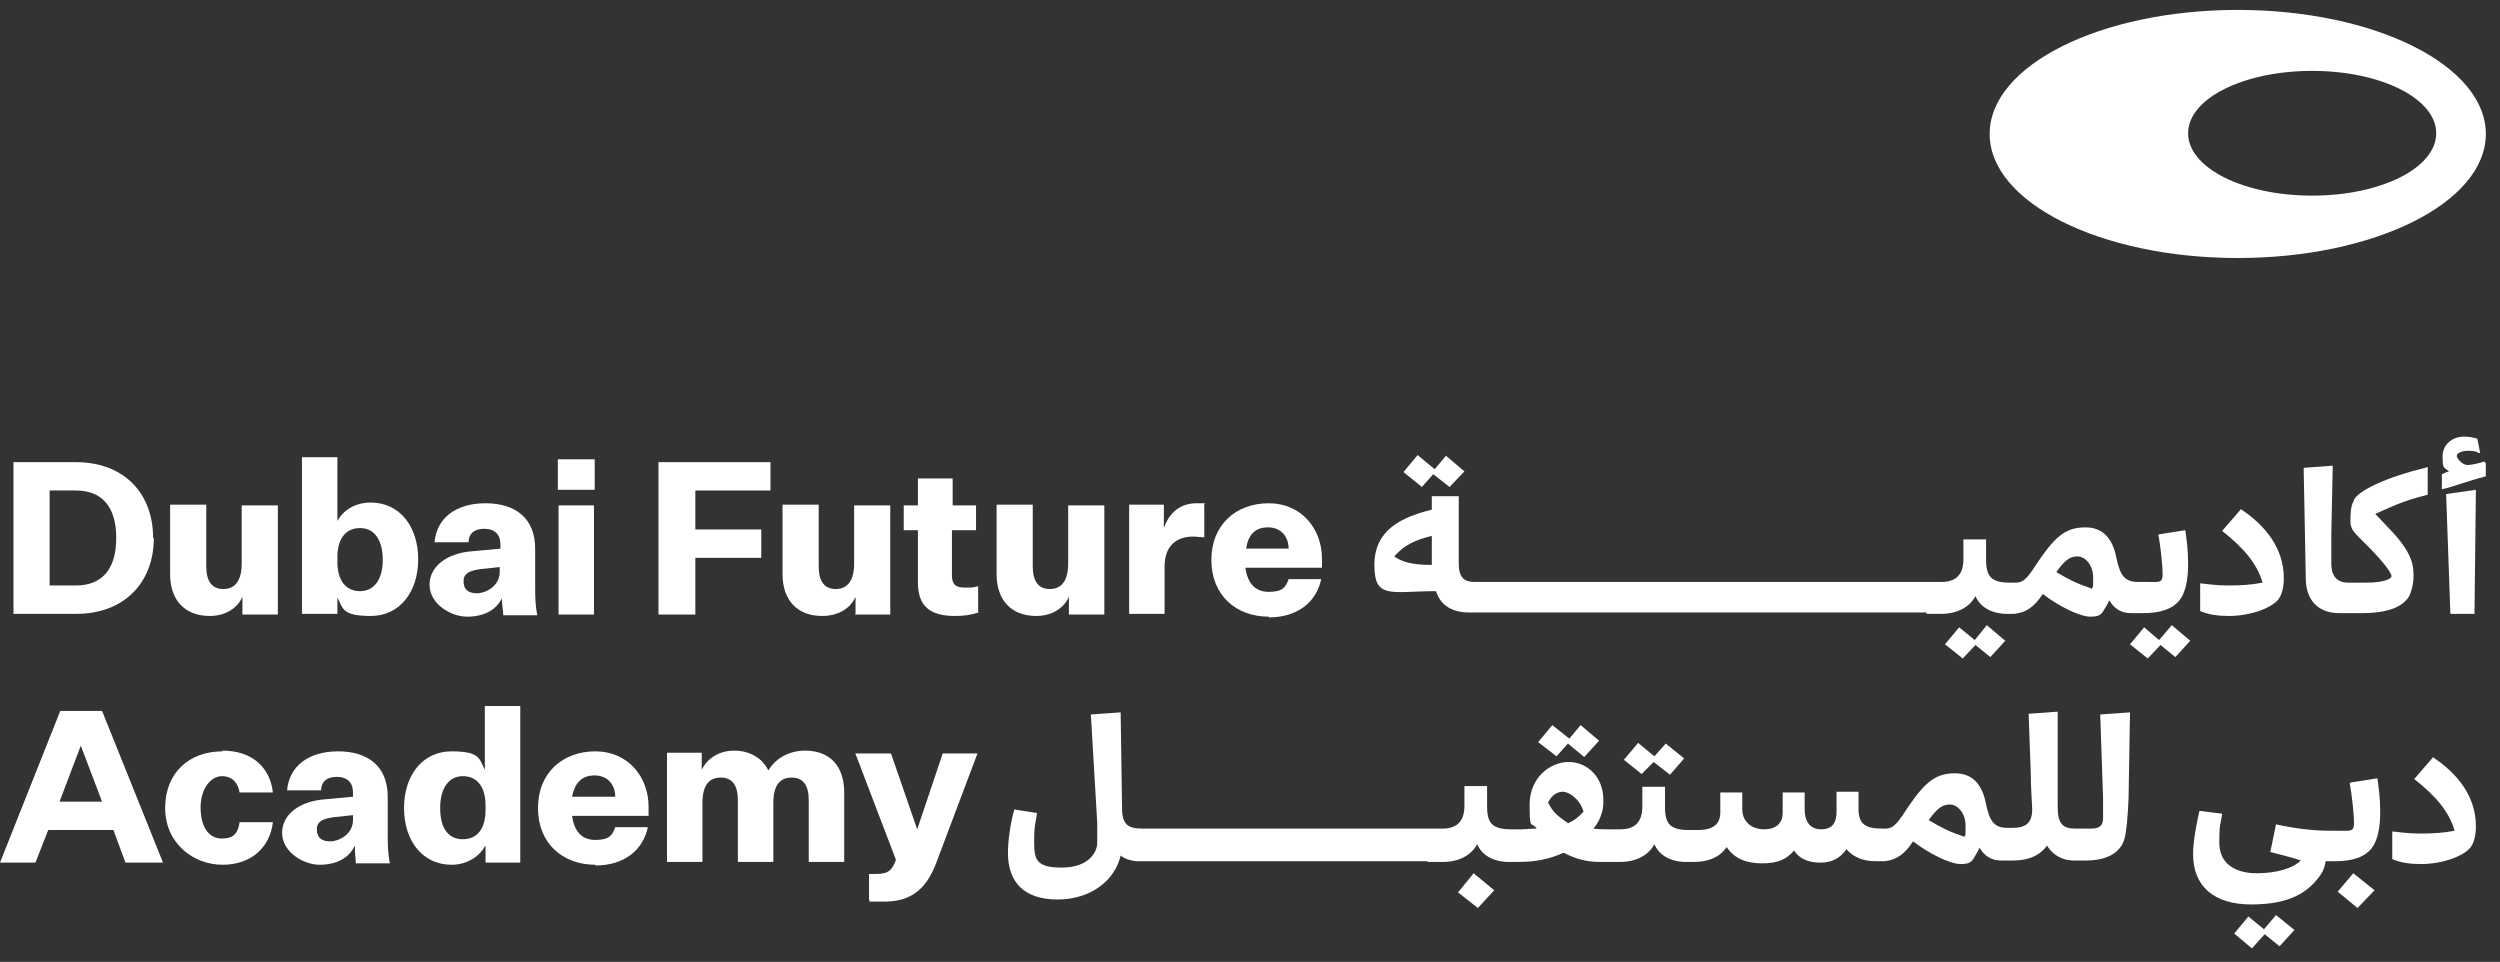 <?xml version="1.0" encoding="UTF-8"?> <svg xmlns="http://www.w3.org/2000/svg" id="Layer_1" version="1.1" viewBox="0 0 352.7 135.7"><rect x="0" y="0" width="352.7" height="135.7" fill="#333333" stroke="none"/><defs><style> .st0 { fill: #fff; } </style></defs><g><g><path class="st0" d="M21.7,75.9c0,6.4-4.3,10.7-10.9,10.7H1.9v-21.4h8.8c6.7,0,10.9,4.3,10.9,10.7ZM7,69.2v13.4h3.7c3.7,0,5.7-2.3,5.7-6.7s-2-6.7-5.7-6.7h-3.7Z"></path><path class="st0" d="M34.2,86.6v-2.4c-.7,1.6-2.4,2.7-4.6,2.7-3.5,0-5.6-2.2-5.6-5.9v-9.8h5.1v8.7c0,2.1.8,3.2,2.4,3.2s2.6-1.1,2.6-3.6v-8.2h5.1v15.4s-5,0-5,0Z"></path><path class="st0" d="M47.6,86.6h-5v-22.1h5v9c.8-1.5,2.5-2.6,4.7-2.6,4.1,0,6.7,3.4,6.7,8s-2.6,8-6.7,8-3.9-1.1-4.7-2.6v2.3ZM47.6,79.3c0,2.6,1.2,4.1,3.2,4.1s3.2-1.7,3.2-4.4-1.1-4.5-3.2-4.5-3.2,1.6-3.2,4.1v.7Z"></path><path class="st0" d="M70.8,84.4c-.8,1.7-2.6,2.6-4.9,2.6s-5.3-1.8-5.3-4.5,2.6-4.4,5.7-4.7l4.3-.4v-.6c0-1.4-.8-2.2-2.3-2.2s-2.2.8-2.2,1.9h-4.8c.3-3.4,3-5.5,7.2-5.5s7,2.1,7,6.4v5c0,1.7,0,2.9.3,4.4h-4.8c0-.8-.2-1.5-.2-2.3ZM70.5,80.8v-.8l-2.8.3c-1.3.2-2.3.5-2.3,1.7s.7,1.7,1.9,1.7,3.2-1,3.2-3Z"></path><path class="st0" d="M78.7,64.8h5.2v4.3h-5.2v-4.3ZM78.8,71.3h5v15.4h-5v-15.4Z"></path><path class="st0" d="M92.9,65.2h15.8v4h-10.6v5.5h9.3v4h-9.3v8h-5.2v-21.4Z"></path><path class="st0" d="M120.7,86.6v-2.4c-.7,1.6-2.4,2.7-4.7,2.7-3.5,0-5.6-2.2-5.6-5.9v-9.8h5.1v8.7c0,2.1.8,3.2,2.4,3.2s2.6-1.1,2.6-3.6v-8.2h5.1v15.4s-5,0-5,0Z"></path><path class="st0" d="M138.1,86.4c-1.3.4-2.2.5-3.4.5-3.5,0-5.2-1.4-5.2-4.7v-7.4h-2v-3.5h2v-3.8h4.9v3.8h3.3v3.5h-3.4v6.4c0,1.3.6,1.7,1.8,1.7s1.1,0,1.9-.2v3.7Z"></path><path class="st0" d="M150.8,86.6v-2.4c-.7,1.6-2.4,2.7-4.6,2.7-3.5,0-5.6-2.2-5.6-5.9v-9.8h5.1v8.7c0,2.1.8,3.2,2.4,3.2s2.6-1.1,2.6-3.6v-8.2h5.1v15.4h-5Z"></path><path class="st0" d="M169.9,75.8c-.5,0-1.1-.1-1.6-.1-2.3,0-4,1.3-4,4.2v6.7h-5v-15.4h4.9v3.3c.8-2.3,2.4-3.5,4.6-3.5s.8,0,1.1.2v4.6Z"></path><path class="st0" d="M179,87c-4.6,0-8.1-3-8.1-8s3.5-8,8.1-8,7.5,3.6,7.5,7.8v1.3h-10.8c.3,2.1,1.3,3.4,3.3,3.4s2.4-.7,2.8-1.8h4.6c-.7,3.3-3.4,5.4-7.4,5.4h0ZM175.8,77.4h6c0-1.6-1-3-2.9-3s-2.8,1.1-3.1,3Z"></path><path class="st0" d="M15.9,117.1H6.8l-1.8,4.6H0l8.5-21.4h5.9l8.6,21.4h-5.3s-1.7-4.6-1.7-4.6ZM8.3,113.1h6.1l-3-7.9h0l-3,7.9Z"></path><path class="st0" d="M31.4,105.9c4.2,0,6.7,2.4,7.1,5.9h-4.7c-.2-1.3-1-2.3-2.5-2.3s-3,1.7-3,4.4,1.1,4.4,3,4.4,2.3-1,2.5-2.3h4.7c-.4,3.5-3,6-7.1,6s-8.1-3-8.1-8,3.4-8,8.1-8Z"></path><path class="st0" d="M50,119.4c-.8,1.7-2.6,2.6-4.9,2.6s-5.3-1.8-5.3-4.5,2.6-4.4,5.7-4.7l4.3-.4v-.6c0-1.4-.8-2.2-2.3-2.2s-2.2.8-2.2,1.9h-4.8c.3-3.4,3-5.5,7.2-5.5s7,2.1,7,6.4v5c0,1.7,0,2.9.3,4.4h-4.8c0-.8-.2-1.5-.1-2.3ZM49.8,115.8v-.8l-2.8.3c-1.3.2-2.3.5-2.3,1.7s.7,1.7,1.9,1.7,3.2-1,3.2-3Z"></path><path class="st0" d="M68.4,119.4c-.8,1.5-2.6,2.6-4.7,2.6-4.1,0-6.7-3.4-6.7-8s2.6-8,6.7-8,3.9,1.1,4.7,2.6v-9h5v22.1h-4.9s0-2.3,0-2.3ZM68.5,113.6c0-2.6-1.2-4.1-3.2-4.1s-3.2,1.7-3.2,4.5,1.1,4.4,3.2,4.4,3.2-1.6,3.2-4.1v-.7Z"></path><path class="st0" d="M84,122c-4.6,0-8.1-3-8.1-8s3.5-8,8.1-8,7.5,3.6,7.5,7.8v1.3h-10.8c.3,2.1,1.3,3.4,3.3,3.4s2.4-.7,2.8-1.8h4.6c-.7,3.3-3.4,5.4-7.4,5.4ZM80.8,112.4h6c0-1.6-1-3-2.9-3s-2.8,1.1-3.2,3Z"></path><path class="st0" d="M113.6,105.9c3.5,0,5.5,2.2,5.5,5.9v9.8h-5v-8.7c0-2.1-.8-3.2-2.4-3.2s-2.6,1-2.6,3.6v8.3h-5v-8.7c0-2.1-.8-3.2-2.4-3.2s-2.6,1-2.6,3.6v8.3h-5v-15.4h4.9v2.4c.8-1.6,2.4-2.7,4.6-2.7s4,1.1,4.8,2.8c1-1.7,2.9-2.8,5.2-2.8h0Z"></path><path class="st0" d="M120.7,106.3h5l3.7,10.7h0l3.6-10.7h4.9l-5.8,15.4c-1.5,4-3.8,5.5-7.4,5.5s-1.4,0-2.1-.2v-3.7c.4,0,.6,0,.9,0,1.6,0,2.3-.3,2.9-2l-5.8-15.2h0Z"></path></g><g><g><polygon class="st0" points="202.2 66.9 204.5 68.7 206.6 66.5 204 64.3 202.4 66.2 200 64.2 198 66.6 200.6 68.7 202.2 66.9"></polygon><polygon class="st0" points="278.6 90.3 276.4 88.5 274.4 90.9 276.9 92.9 278.7 91 280.8 92.7 282.9 90.4 280.3 88.2 278.6 90.3"></polygon><path class="st0" d="M271.8,86.6h2.1c2.3,0,4-1,4.8-2.5.6,1.4,2,2.4,4.2,2.5h1.3c1.7-.2,2.8-1,4-2.8,2.2,1.7,5.2,3.2,6.7,3.2s1.6-.4,2.2-1.4c.2-.3.3-.6.5-.9.6,1.1,1.6,1.8,3,1.8h0s.3,0,.3,0h1.5c2.4,0,4-.6,4.9-1.6,1.1-1.2,1.4-3.3,1.4-5.3s-.2-3.4-.4-4.8l-3.8.6c.3,1.6.6,4.3.6,5.6s-.5,1.1-2.2,1.1h-1.3c-1.9,0-2.5-1-3-3.3-.5-2.7-1.8-4.4-4.4-4.4s-4.1,1.1-6.5,4.6c-1.4,2.1-2,3.2-3.3,3.2h-.8c-2.6,0-3.4-.8-3.4-3.2v-2.9h-3.2v2.8c0,2.4-1.3,3.2-3.1,3.2h-65.9c-1.4,0-2.2-.6-2.2-2.6v-9.5h-3.8v1.9c-4.4,1.1-8.1,2.9-8.1,7.8s2.3,3.7,8.7,3.7c.6,2,2.3,3,4.6,3h64.6,0ZM202,79.7c-3,0-4.3-.5-5.3-1.2,1.4-1.6,2.9-2.3,5.3-2.9v4.1ZM295,83c-1.8-.6-3.1-1.2-4.9-2.3,1.3-1.8,2-2.2,3-2.2s2.2,1.1,2.2,3,0,1-.2,1.6h0Z"></path><polygon class="st0" points="304.6 90.3 302.5 88.5 300.5 90.9 303 92.9 304.8 91 306.9 92.7 309 90.4 306.4 88.2 304.6 90.3"></polygon><path class="st0" d="M316.1,71.9l-2.6,3c2.9,2.3,4.9,4.5,5.7,7.3-1.5.3-3.1.4-4.8.4s-3-.2-4-.3v3.9c1.1.5,2.5.7,4,.7,3.1,0,6-1.1,7-2.3.5-.6.8-1.7.8-3,0-4.2-2.5-7.4-6.1-9.8h0Z"></path><path class="st0" d="M332.1,70.6c-.5.8-.5,2-.5,3s.6,1.6,1.3,2.3l1.5,1.5c2.5,2.6,3,3.6,3,3.9s-.9.9-3.6.9h-2.5c-1.4,0-2.4-.7-2.4-2.7s0-2.7,0-4.1l.2-9.7-4.1.3.3,15.6c0,3,1.7,4.9,4.7,4.9h3.2c4.8,0,6-1.5,6.5-2.1.4-.5.8-2,.8-3,0-1.5,0-3.3-3.5-6.9l-1.9-2c2.1-.9,3.7-1.8,7.4-2.7v-3.9c-6.1,1.5-9.7,3.3-10.4,4.6h0Z"></path><polygon class="st0" points="345.7 86.6 349.1 86.6 349.3 69.1 345.1 69.7 345.7 86.6"></polygon><path class="st0" d="M350.5,65.1c-.6.2-1.7.5-2.4.5s-1.5-.9-1.5-1.3.8-.7,1.5-.7,1.1,0,1.6.3h.2c0,0-.4-2-.4-2-.6-.2-1.2-.3-1.9-.3-1.5,0-3,1-3,2.8s.2,1.5.9,2.1c-.4.1-.7.3-1,.4v2.1h.1c1.1-.2,3.7-1.2,6.1-1.8v-1.9h-.1s0,0,0,0Z"></path></g><g><polygon class="st0" points="205.7 125.9 208.5 128.1 210.8 125.6 207.9 123.2 205.7 125.9"></polygon><polygon class="st0" points="221.2 104.9 223.5 106.8 225.6 104.5 223 102.3 221.4 104.2 219 102.3 217 104.7 219.6 106.7 221.2 104.9"></polygon><polygon class="st0" points="233.3 107.5 235.6 109.3 237.6 107 235 104.9 233.4 106.7 231.1 104.8 229.1 107.2 231.6 109.2 233.3 107.5"></polygon><path class="st0" d="M201.5,121.6h2.1c2.3,0,4-1,4.8-2.5.6,1.4,2,2.4,4.2,2.5h1.6c2.2,0,4.2-.3,6.4-1.3,1.7.9,3.3,1.3,5,1.3h3c2.3,0,4-1,4.8-2.5.6,1.4,2,2.4,4.2,2.5h1.4c1.9,0,3.6-.6,4.6-2.1,1.1,1.7,2.9,2.3,5,2.3s3.4-.5,4.5-1.8c.8,1.2,2.1,1.7,3.7,1.7s2.8-.6,3.7-1.9c1,1.2,2.5,1.7,4.1,1.7h.3s1,0,1,0h0c1.7-.2,2.8-1,4-2.8,2.2,1.7,5.2,3.2,6.7,3.2s1.6-.4,2.2-1.4c.2-.3.3-.6.5-.9.6,1.1,1.6,1.8,3,1.8h0s.3,0,.3,0h1.4c1.9,0,3.6-.5,4.8-2.1.9,1.5,2.4,2.1,3.7,2.1h1.8c3.6,0,5-1.6,5.4-3,.3-1,.5-3.2.6-5.9l.2-12-4.2.3.4,11.8c0,.8,0,1.9,0,2.8s-.3,1.5-1.7,1.5h-2.2c-1.7,0-2.5-.6-2.5-3s0-3.3,0-5.2v-8.3c.1,0-4.1.3-4.1.3l.3,8.4c0,2,.2,4.5.2,5.1,0,1.9-.9,2.6-2.8,2.6h-.7c-1.9,0-2.5-1-3-3.3-.5-2.7-1.8-4.4-4.4-4.4s-4.1,1.1-6.5,4.6c-1.4,2.1-2,3.2-3.3,3.2h-.5c-2.4,0-3.3-.7-3.3-2.8v-2.4h-3.1v2.8c0,1.6-.6,2.5-2.2,2.5s-2.3-1.2-2.3-2.8v-2.4h-3.1v2.9c0,1.3-.8,2.3-2.6,2.3s-3.1-1.1-3.1-2.8v-2.4h-3.1v2.8c0,1.6-.9,2.5-3.2,2.5h-1.2c-2.6,0-3.4-.8-3.4-3.2v-2.9h-3.2v2.8c0,2.4-1.3,3.2-3.1,3.2h-1.8c-.6,0-1.2,0-2-.1.6-.7,1-1.5,1.2-2.3.2-.6.2-1.2.2-1.8,0-3.2-2.3-5.3-4.9-5.3s-5.5,2.2-5.5,6,.2,2.3,1,3.4c-.9,0-1.6.1-2.1.1h-1.5c-2.6,0-3.4-.8-3.4-3.2v-2.9h-3.2v2.8c0,2.4-1.3,3.2-3.1,3.2h-42.3c-2.1,0-2.9-.6-2.9-2.9l-.2-13.5-4.2.3.9,15.3c0,.9,0,1.9,0,2.8,0,1.4-1.3,3.5-5,3.5s-3.9-1.2-3.9-3.7.2-2.4.4-4l-3.2-.5c-.5,1.7-.9,4.3-.9,6.1,0,4.2,2.3,6.6,7,6.6s8.1-2.7,8.9-6.2c.6.5,1.4.7,2.2.8h0s.3,0,.3,0h40.7,0ZM221.2,116.1c-1.4-.9-2.2-1.6-2.8-2.9.6-1.1,1.3-1.5,2.1-1.5s2.4,1,2.9,2.8c-.6.7-1.2,1.2-2.3,1.7h0ZM277,118c-1.8-.6-3.1-1.2-4.9-2.3,1.3-1.8,2-2.2,3-2.2s2.2,1.1,2.2,3,0,1-.2,1.6h0Z"></path><polygon class="st0" points="319.4 131.1 317.2 129.3 315.2 131.7 317.7 133.8 319.5 131.8 321.6 133.5 323.7 131.2 321.1 129.1 319.4 131.1"></polygon><path class="st0" d="M331.5,110.5c.3,1.6.6,4.3.6,5.6s-.5,1.1-2.2,1.1h-1.3c-2.5,0-5.3-.4-7.5-.9l-.8,3.9c1.5.4,3.2.8,4.3,1.2-1,1-3.2,1.8-6.2,1.8s-5.3-1.3-5.3-4.3.2-2.5.4-4.1l-3.2-.4c-.4,1.7-.9,4.3-.9,6.1,0,4.5,2.9,7.1,8.2,7.1s8-1.6,9.8-4.2c.4-.6.6-1.2.7-1.9h1.4c2.4,0,4-.6,4.9-1.6,1.1-1.2,1.4-3.3,1.4-5.3s-.2-3.4-.4-4.8l-3.8.6h0Z"></path><polygon class="st0" points="329.8 125.8 332.6 128.1 335 125.6 332 123.2 329.8 125.8"></polygon><path class="st0" d="M343.2,106.9l-2.6,3c2.9,2.3,4.9,4.5,5.7,7.3-1.5.3-3.1.4-4.8.4s-3-.2-4-.3v3.9c1.1.5,2.5.7,4,.7,3.1,0,6-1.1,7-2.3.5-.6.8-1.7.8-3,0-4.2-2.5-7.4-6.1-9.8h0Z"></path></g></g></g><path class="st0" d="M326.2,27.6c-9.7,0-17.5-3.9-17.5-8.8s7.8-8.8,17.5-8.8,17.5,3.9,17.5,8.8-7.8,8.8-17.5,8.8M315.7,1.4c-19.3,0-35,7.8-35,17.5s15.7,17.5,35,17.5,35-7.8,35-17.5-15.7-17.5-35-17.5Z"></path></svg> 
